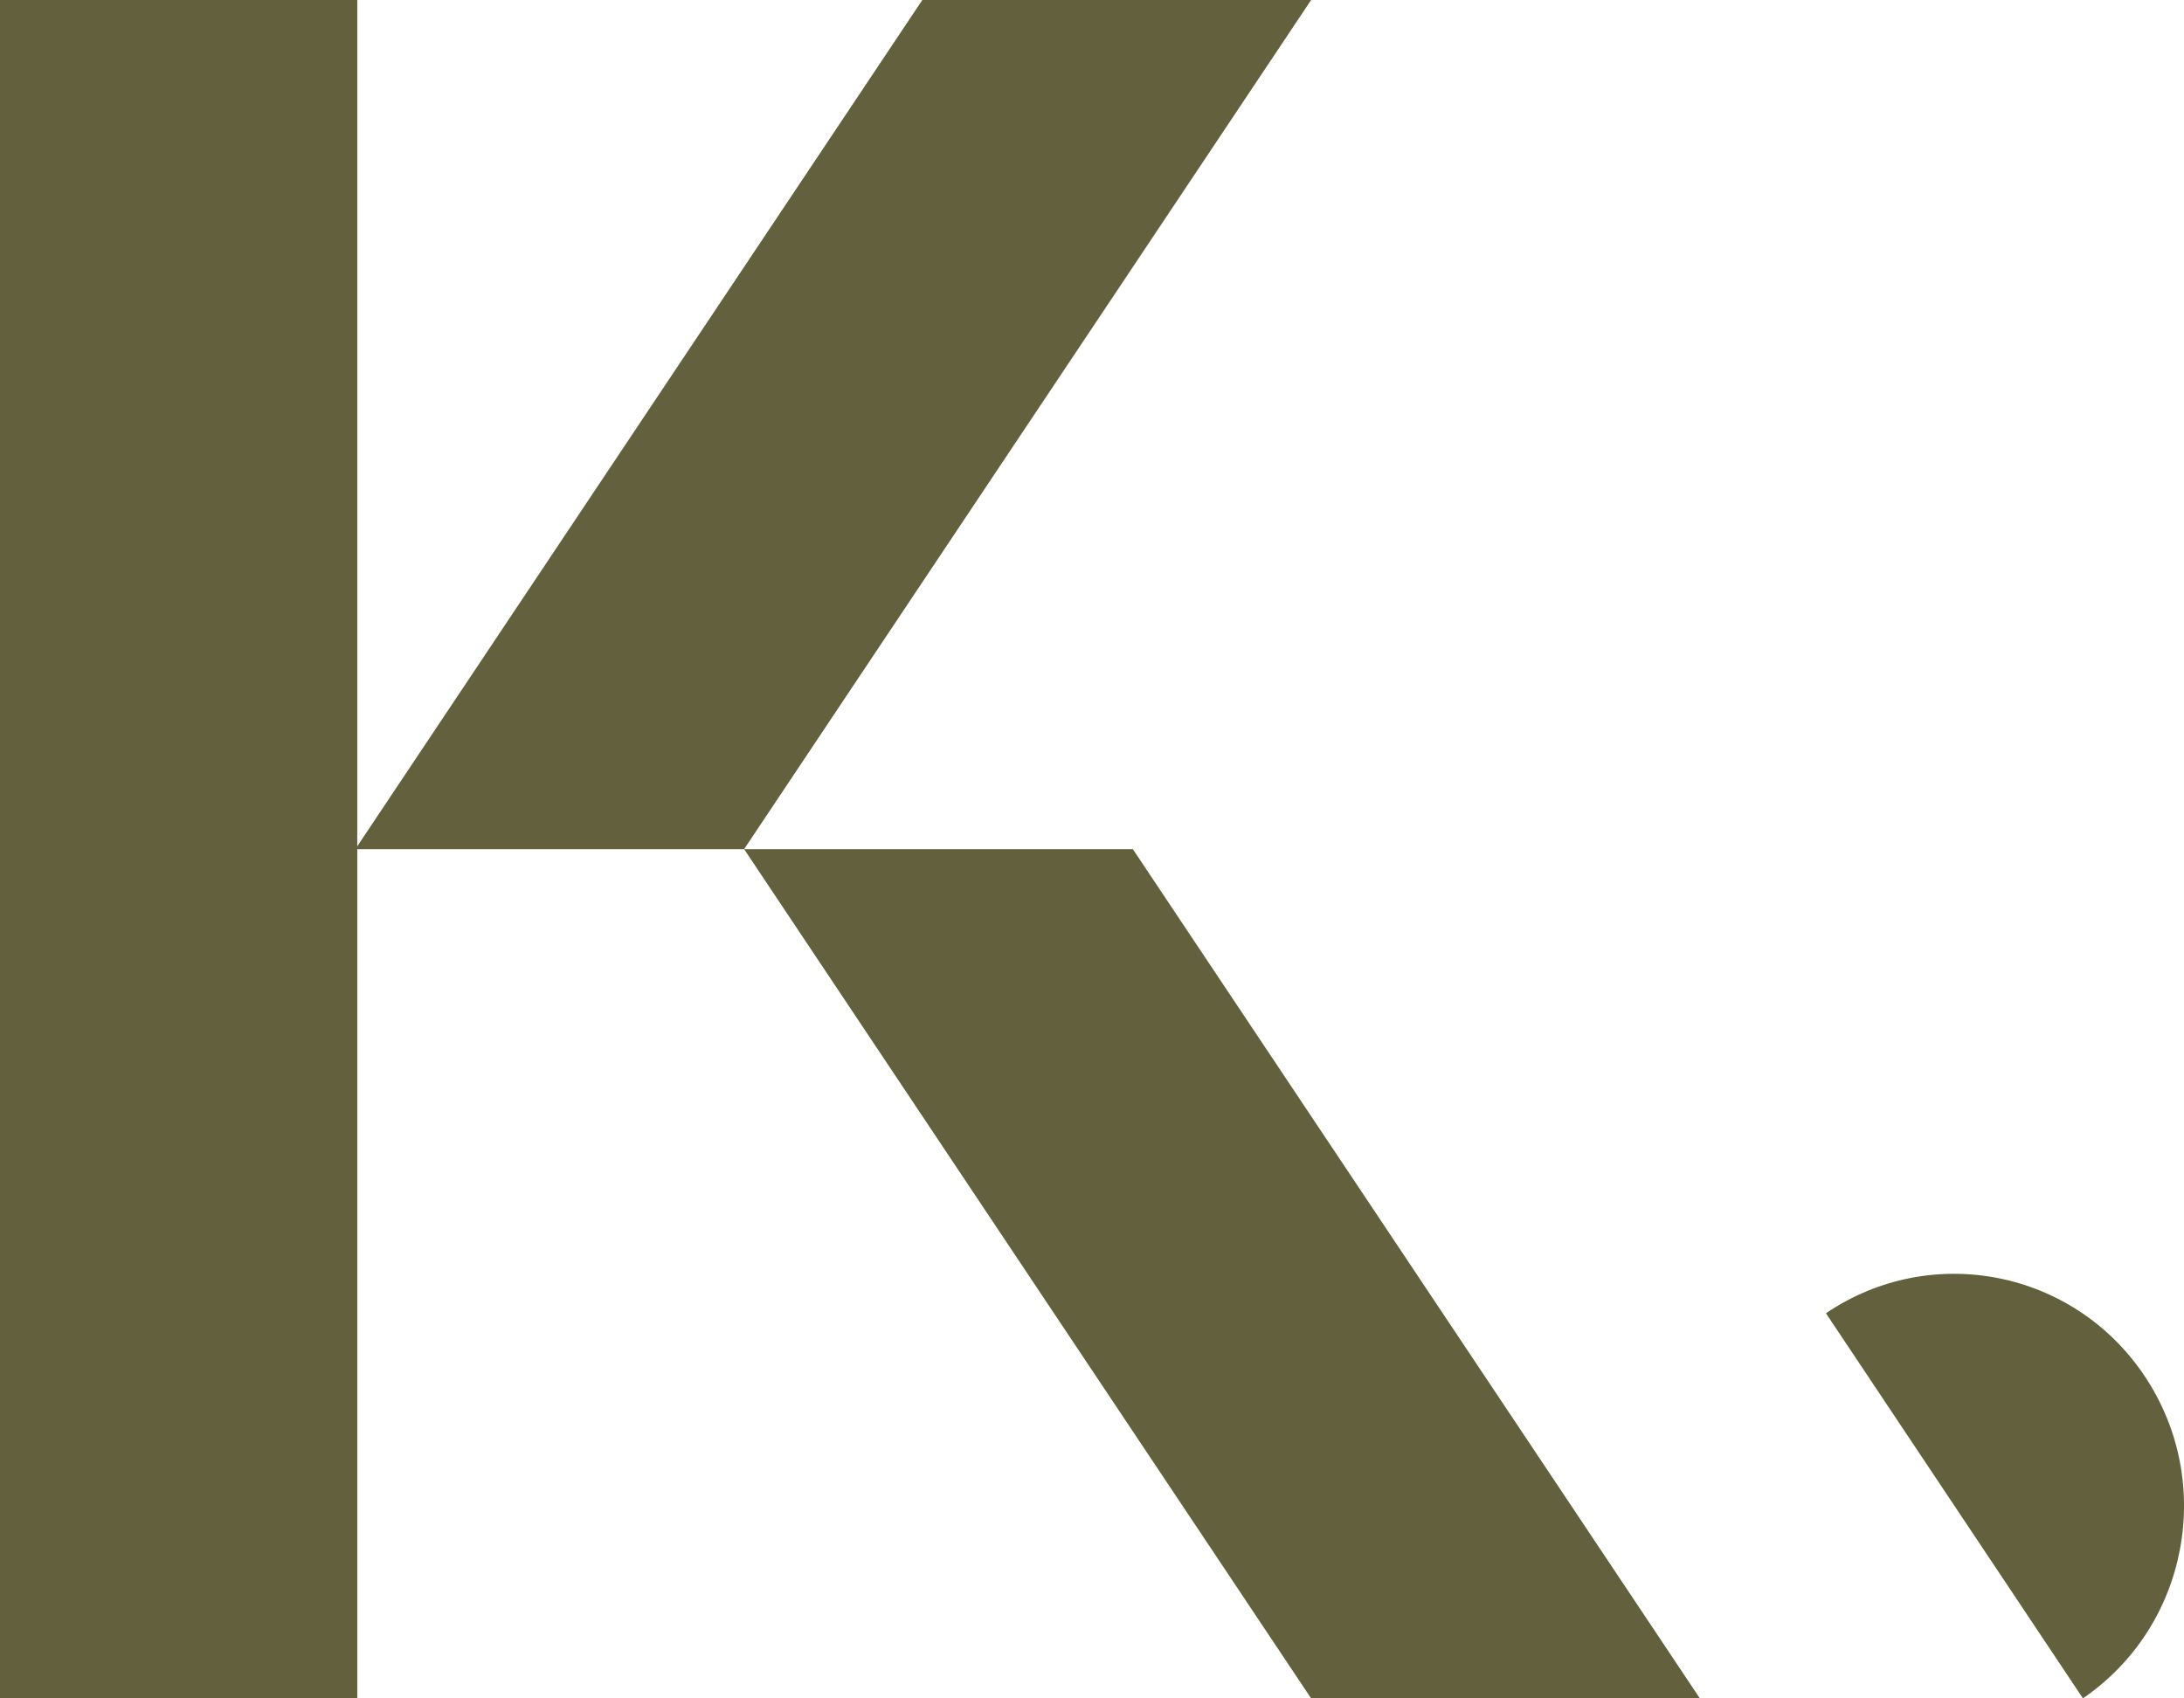 <svg xmlns="http://www.w3.org/2000/svg" fill="none" viewBox="0 0 36 28" height="28" width="36">
<g clip-path="url(#clip0_1_2587)">
<path fill="#63613D" d="M21.612 28H28.02L18.674 14H12.266L21.612 28ZM21.612 0H15.203L5.857 14H12.265L21.612 0ZM5.889 0H0V28H5.889V0ZM35.353 22.689C36.522 24.44 36.064 26.817 34.334 27.999L30.098 21.651C31.833 20.474 34.185 20.937 35.353 22.689"></path>
</g>
<defs>
<clipPath id="clip0_1_2587">
<rect fill="white" height="28" width="36"></rect>
</clipPath>
</defs>
</svg>
